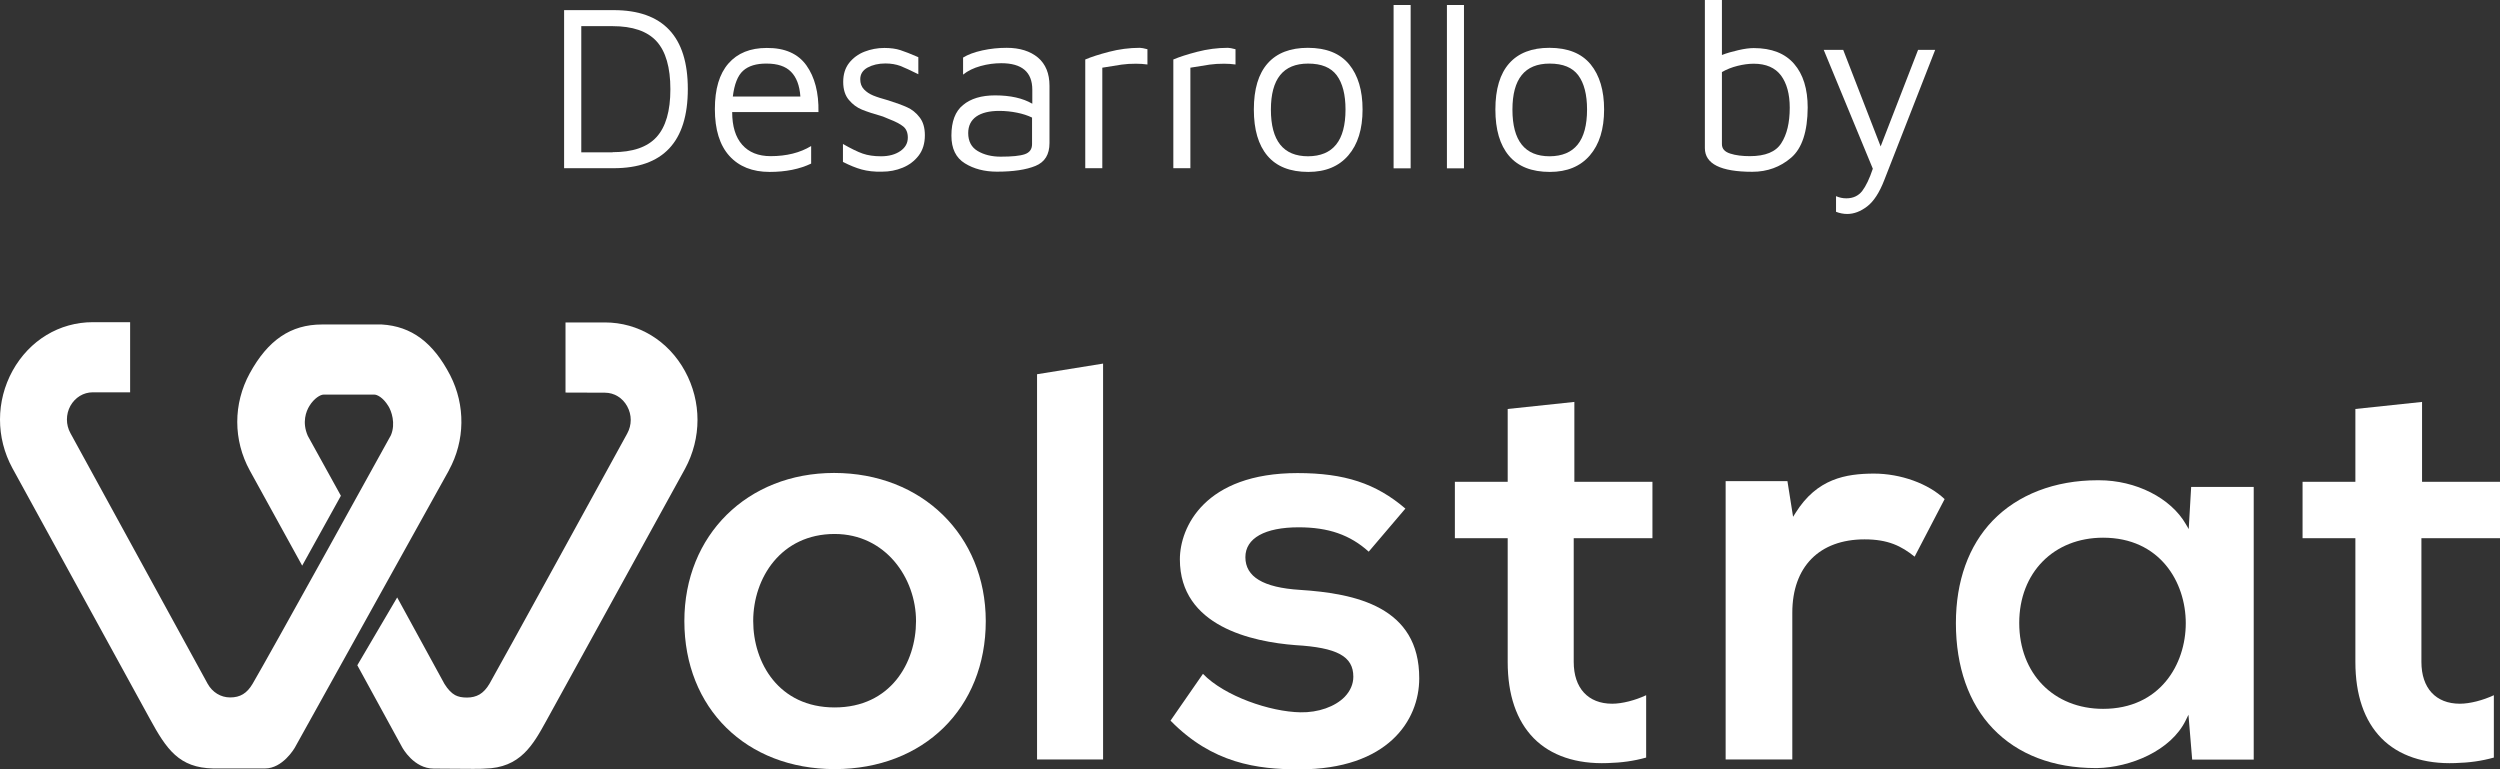<svg xmlns="http://www.w3.org/2000/svg" width="195" height="60" viewBox="0 0 195 60" fill="none"><rect x="0" y="0" width="195" height="60" fill="#333333" stroke="none"/><path d="M44 0.79H47.86C49.78 0.79 51.23 1.3 52.2 2.33C53.17 3.36 53.65 4.9 53.65 6.94C53.65 11.06 51.72 13.12 47.86 13.12H44V0.79ZM47.78 11.87C49.35 11.87 50.49 11.48 51.21 10.69C51.93 9.9 52.29 8.66 52.29 6.96C52.29 5.26 51.93 4.01 51.21 3.22C50.49 2.43 49.34 2.04 47.78 2.04H45.34V11.88H47.78V11.87Z" fill="white"></path><path d="M62.9 5.1C63.55 6.01 63.87 7.23 63.84 8.74H57.11C57.11 9.85 57.37 10.7 57.89 11.29C58.41 11.88 59.15 12.18 60.11 12.18C61.34 12.18 62.4 11.92 63.27 11.39V12.76C62.37 13.19 61.29 13.41 60.03 13.41C58.69 13.41 57.64 12.99 56.89 12.16C56.14 11.33 55.76 10.11 55.76 8.51C55.76 6.94 56.11 5.76 56.82 4.95C57.53 4.14 58.52 3.74 59.81 3.74C61.22 3.73 62.25 4.19 62.9 5.1ZM57.96 5.52C57.54 5.9 57.28 6.57 57.16 7.53H62.43C62.37 6.67 62.12 6.02 61.7 5.6C61.28 5.17 60.64 4.96 59.81 4.96C59 4.95 58.38 5.14 57.96 5.52Z" fill="white"></path><path d="M67.21 13.22C66.77 13.1 66.28 12.9 65.75 12.63V11.23C66.38 11.59 66.89 11.84 67.29 11.98C67.69 12.12 68.17 12.19 68.72 12.19C69.34 12.19 69.84 12.05 70.23 11.78C70.62 11.51 70.81 11.16 70.81 10.73C70.81 10.35 70.69 10.06 70.46 9.87C70.23 9.68 69.85 9.48 69.35 9.29L68.87 9.09C68.17 8.89 67.62 8.71 67.23 8.55C66.84 8.39 66.5 8.14 66.21 7.79C65.92 7.45 65.77 6.98 65.77 6.39C65.77 5.8 65.92 5.31 66.23 4.91C66.54 4.52 66.94 4.22 67.43 4.03C67.92 3.84 68.44 3.74 68.98 3.74C69.47 3.74 69.89 3.8 70.23 3.91C70.57 4.02 71.03 4.2 71.63 4.46V5.79C71.01 5.48 70.54 5.27 70.22 5.14C69.89 5.02 69.51 4.95 69.06 4.95C68.52 4.95 68.06 5.06 67.67 5.27C67.29 5.48 67.1 5.79 67.1 6.18C67.1 6.5 67.19 6.76 67.39 6.97C67.58 7.17 67.82 7.33 68.11 7.45C68.4 7.57 68.79 7.69 69.29 7.83C69.91 8.03 70.39 8.2 70.76 8.37C71.12 8.53 71.45 8.79 71.72 9.14C72 9.49 72.14 9.96 72.14 10.55C72.14 11.18 71.98 11.71 71.66 12.13C71.34 12.55 70.92 12.87 70.41 13.08C69.9 13.29 69.37 13.39 68.81 13.39C68.19 13.41 67.65 13.34 67.21 13.22Z" fill="white"></path><path d="M80.96 4.49C81.56 5 81.86 5.73 81.86 6.69V11.16C81.86 12.05 81.5 12.64 80.77 12.94C80.04 13.24 79.04 13.39 77.76 13.39C76.79 13.39 75.95 13.17 75.26 12.74C74.56 12.31 74.21 11.59 74.21 10.58C74.21 9.48 74.51 8.68 75.12 8.19C75.72 7.69 76.55 7.44 77.62 7.44C78.82 7.44 79.78 7.66 80.52 8.09V7C80.52 5.62 79.71 4.93 78.1 4.93C77.57 4.93 77.03 5 76.49 5.15C75.95 5.3 75.49 5.52 75.12 5.82V4.49C75.49 4.26 75.99 4.07 76.63 3.93C77.27 3.79 77.9 3.73 78.53 3.73C79.54 3.73 80.36 3.99 80.96 4.49ZM79.93 12.03C80.31 11.9 80.5 11.64 80.5 11.24V9.17C80.17 9.01 79.78 8.88 79.33 8.79C78.89 8.7 78.42 8.65 77.94 8.65C77.16 8.65 76.57 8.8 76.15 9.09C75.73 9.39 75.52 9.82 75.52 10.38C75.52 11.02 75.77 11.49 76.26 11.78C76.75 12.07 77.35 12.22 78.05 12.22C78.93 12.22 79.55 12.16 79.93 12.03Z" fill="white"></path><path d="M84.65 4.64C85.12 4.44 85.74 4.24 86.51 4.04C87.28 3.84 88.08 3.73 88.91 3.73C89.03 3.73 89.23 3.77 89.5 3.84V5.03C89.21 4.99 88.91 4.97 88.61 4.97C88.2 4.97 87.83 4.99 87.48 5.04C87.14 5.09 86.64 5.17 85.98 5.28V13.12H84.65V4.64Z" fill="white"></path><path d="M91.52 4.64C91.99 4.44 92.61 4.24 93.38 4.04C94.15 3.84 94.95 3.73 95.78 3.73C95.9 3.73 96.1 3.77 96.37 3.84V5.03C96.08 4.99 95.78 4.97 95.48 4.97C95.07 4.97 94.7 4.99 94.35 5.04C94.01 5.09 93.51 5.17 92.85 5.28V13.12H91.52V4.64Z" fill="white"></path><path d="M98.86 12.15C98.15 11.31 97.8 10.11 97.8 8.54C97.8 6.95 98.16 5.75 98.88 4.94C99.6 4.13 100.65 3.73 102.01 3.73C103.45 3.73 104.52 4.16 105.23 5.02C105.93 5.88 106.28 7.05 106.28 8.54C106.28 10.07 105.91 11.26 105.17 12.12C104.43 12.98 103.39 13.41 102.05 13.41C100.63 13.41 99.57 12.99 98.86 12.15ZM104.95 8.54C104.95 7.38 104.72 6.49 104.27 5.88C103.81 5.26 103.07 4.96 102.03 4.96C100.09 4.96 99.13 6.16 99.13 8.55C99.13 10.98 100.1 12.19 102.03 12.19C103.98 12.18 104.95 10.97 104.95 8.54Z" fill="white"></path><path d="M110.03 0.39H108.7V13.13H110.03V0.39Z" fill="white"></path><path d="M114.19 0.39H112.86V13.13H114.19V0.39Z" fill="white"></path><path d="M117.7 12.15C116.99 11.31 116.64 10.11 116.64 8.54C116.64 6.95 117 5.75 117.72 4.94C118.44 4.13 119.49 3.73 120.85 3.73C122.29 3.73 123.36 4.16 124.07 5.02C124.77 5.88 125.12 7.05 125.12 8.54C125.12 10.07 124.75 11.26 124.01 12.12C123.27 12.98 122.23 13.41 120.89 13.41C119.47 13.41 118.41 12.99 117.7 12.15ZM123.79 8.54C123.79 7.38 123.56 6.49 123.11 5.88C122.65 5.26 121.91 4.96 120.87 4.96C118.93 4.96 117.97 6.16 117.97 8.55C117.97 10.98 118.94 12.19 120.87 12.19C122.82 12.18 123.79 10.97 123.79 8.54Z" fill="white"></path><path d="M139.94 4.98C140.65 5.8 141 6.94 141 8.39C140.99 10.26 140.56 11.57 139.71 12.3C138.86 13.03 137.85 13.4 136.68 13.4C134.21 13.4 132.98 12.78 132.98 11.55V0H134.31V4.29C134.69 4.14 135.12 4.02 135.6 3.91C136.07 3.8 136.47 3.75 136.79 3.75C138.18 3.75 139.23 4.16 139.94 4.98ZM138.94 11.17C139.38 10.49 139.6 9.57 139.6 8.4C139.6 7.34 139.37 6.5 138.92 5.89C138.46 5.28 137.75 4.97 136.79 4.97C136.38 4.97 135.96 5.03 135.52 5.14C135.08 5.25 134.68 5.41 134.31 5.62V11.24C134.31 11.6 134.52 11.84 134.96 11.98C135.39 12.12 135.9 12.18 136.49 12.18C137.69 12.18 138.51 11.85 138.94 11.17Z" fill="white"></path><path d="M150.94 3.9L146.98 14.03C146.6 15.02 146.15 15.71 145.64 16.1C145.13 16.49 144.61 16.69 144.08 16.69C143.79 16.69 143.49 16.63 143.21 16.52V15.3C143.46 15.41 143.72 15.47 144.01 15.47C144.54 15.47 144.95 15.28 145.25 14.9C145.54 14.52 145.82 13.94 146.08 13.16L142.25 3.89H143.77L146.69 11.42L149.61 3.89H150.94V3.9Z" fill="white"></path><path d="M164.04 55.29C160.19 55.29 157.5 52.54 157.5 48.59C157.5 44.67 160.19 41.94 164.04 41.94C168.47 41.94 170.49 45.4 170.49 48.61C170.49 51.83 168.47 55.29 164.04 55.29ZM170.5 40.89C169.32 38.84 166.6 37.46 163.72 37.46H163.61C160.28 37.46 157.38 38.58 155.42 40.62C153.55 42.57 152.56 45.33 152.56 48.6C152.56 52.01 153.56 54.86 155.45 56.83C157.38 58.85 160.15 59.91 163.47 59.91C163.51 59.91 163.54 59.91 163.58 59.91C166.14 59.86 169.33 58.57 170.49 56.18L170.7 55.75L170.99 59.25H175.79V37.98H170.91L170.72 41.27L170.5 40.89Z" fill="white"></path><path d="M53.43 28.95C52.13 26.57 49.79 25.15 47.18 25.15H44.11V30.62L47.18 30.63C47.91 30.63 48.56 31.03 48.92 31.69C49.29 32.36 49.29 33.15 48.92 33.82C48.82 34.01 38.71 52.43 38.17 53.35C37.94 53.73 37.69 54 37.4 54.17C37.12 54.33 36.8 54.41 36.42 54.41C36.03 54.41 35.75 54.35 35.5 54.22C35.21 54.06 34.94 53.78 34.67 53.35L30.98 46.6L27.87 51.89L31.37 58.29C31.41 58.36 32.28 59.95 33.83 59.95C34.24 59.95 34.77 59.95 35.3 59.96C36.01 59.96 36.53 59.97 36.91 59.97C37.5 59.97 37.73 59.96 37.81 59.95C40.59 59.9 41.58 58.1 42.63 56.19L53.43 36.57C54.73 34.17 54.73 31.33 53.43 28.95Z" fill="white"></path><path d="M35.12 29.28C33.79 26.71 32.1 25.45 29.78 25.31H25.11C22.69 25.31 20.9 26.52 19.48 29.12C18.18 31.5 18.18 34.33 19.49 36.71L23.57 44.12L26.59 38.67L24.01 34C23.54 32.93 23.88 32.08 24.13 31.67C24.5 31.06 25 30.78 25.23 30.78H29.21C29.39 30.78 29.86 30.97 30.29 31.67C30.53 32.05 30.88 33.03 30.49 33.95C30.4 34.12 20.99 51.15 19.7 53.34C19.26 54.08 18.74 54.4 17.95 54.4C17.22 54.4 16.57 54 16.2 53.34L5.49 33.78C5.13 33.12 5.13 32.32 5.49 31.66C5.86 31 6.51 30.6 7.24 30.6H10.15V25.13H7.24C4.63 25.13 2.29 26.55 0.98 28.92C-0.32 31.29 -0.33 34.13 0.97 36.52L11.69 56.07C12.99 58.45 13.97 59.89 16.63 59.94C16.63 59.94 19.26 59.94 20.66 59.94H20.67C22.05 59.94 22.96 58.38 23 58.31L35.02 36.68V36.67C36.28 34.37 36.31 31.61 35.12 29.28Z" fill="white"></path><path d="M65.1 55.18C60.74 55.18 58.75 51.69 58.75 48.44C58.75 45.07 60.93 41.65 65.1 41.65C69.08 41.65 71.45 45.1 71.45 48.44C71.45 51.69 69.47 55.18 65.1 55.18ZM65.06 36.89C58.29 36.89 53.38 41.75 53.38 48.44C53.38 55.24 58.2 59.99 65.11 59.99C72.04 59.99 76.89 55.24 76.89 48.44C76.88 41.75 71.91 36.89 65.06 36.89Z" fill="white"></path><path d="M80.89 29.19V59.24H86.04V28.36L80.89 29.19Z" fill="white"></path><path d="M101.39 46.01C98.53 45.83 97.14 44.99 97.14 43.46C97.14 41.98 98.66 41.13 101.3 41.13C103.62 41.13 105.31 41.72 106.76 43.03L109.62 39.67C107.32 37.7 104.87 36.9 101.21 36.9C93.96 36.9 92.03 41.13 92.03 43.63C92.03 48.86 97.68 50.06 101.04 50.32C104.29 50.51 105.56 51.19 105.56 52.78C105.56 53.35 105.33 53.89 104.89 54.35C104.14 55.12 102.82 55.59 101.43 55.56C99.08 55.52 95.52 54.31 93.83 52.56L91.3 56.21C94.57 59.55 98.05 60.01 101.34 60.01C108.25 60.01 110.7 56.19 110.7 52.92C110.72 47.32 105.73 46.29 101.39 46.01Z" fill="white"></path><path d="M140.05 40.01L139.86 40.31L139.42 37.53H134.6V59.24H139.8V47.79C139.8 44.21 141.91 42.07 145.44 42.07C147.27 42.07 148.31 42.59 149.34 43.42L151.68 38.93C150.41 37.72 148.26 36.94 146.16 36.94C143.98 36.95 141.73 37.32 140.05 40.01Z" fill="white"></path><path d="M128.39 54.23C127.56 54.62 126.54 54.89 125.75 54.89C123.87 54.89 122.75 53.67 122.75 51.63V41.98H128.89V37.58H122.8V31.35L117.6 31.9V37.58H113.48V41.98H117.6V51.63C117.6 54.21 118.29 56.21 119.63 57.58C120.97 58.94 122.96 59.61 125.39 59.52C126.49 59.49 127.43 59.36 128.4 59.09V54.23H128.39Z" fill="white"></path><path d="M194.51 54.23C193.68 54.62 192.66 54.89 191.87 54.89C189.99 54.89 188.87 53.67 188.87 51.63V41.98H195.01V37.58H188.92V31.35L183.72 31.9V37.58H179.6V41.98H183.72V51.63C183.72 54.21 184.41 56.21 185.75 57.58C187.09 58.94 189.08 59.61 191.51 59.52C192.61 59.49 193.55 59.36 194.52 59.09V54.23H194.51Z" fill="white"></path></svg>